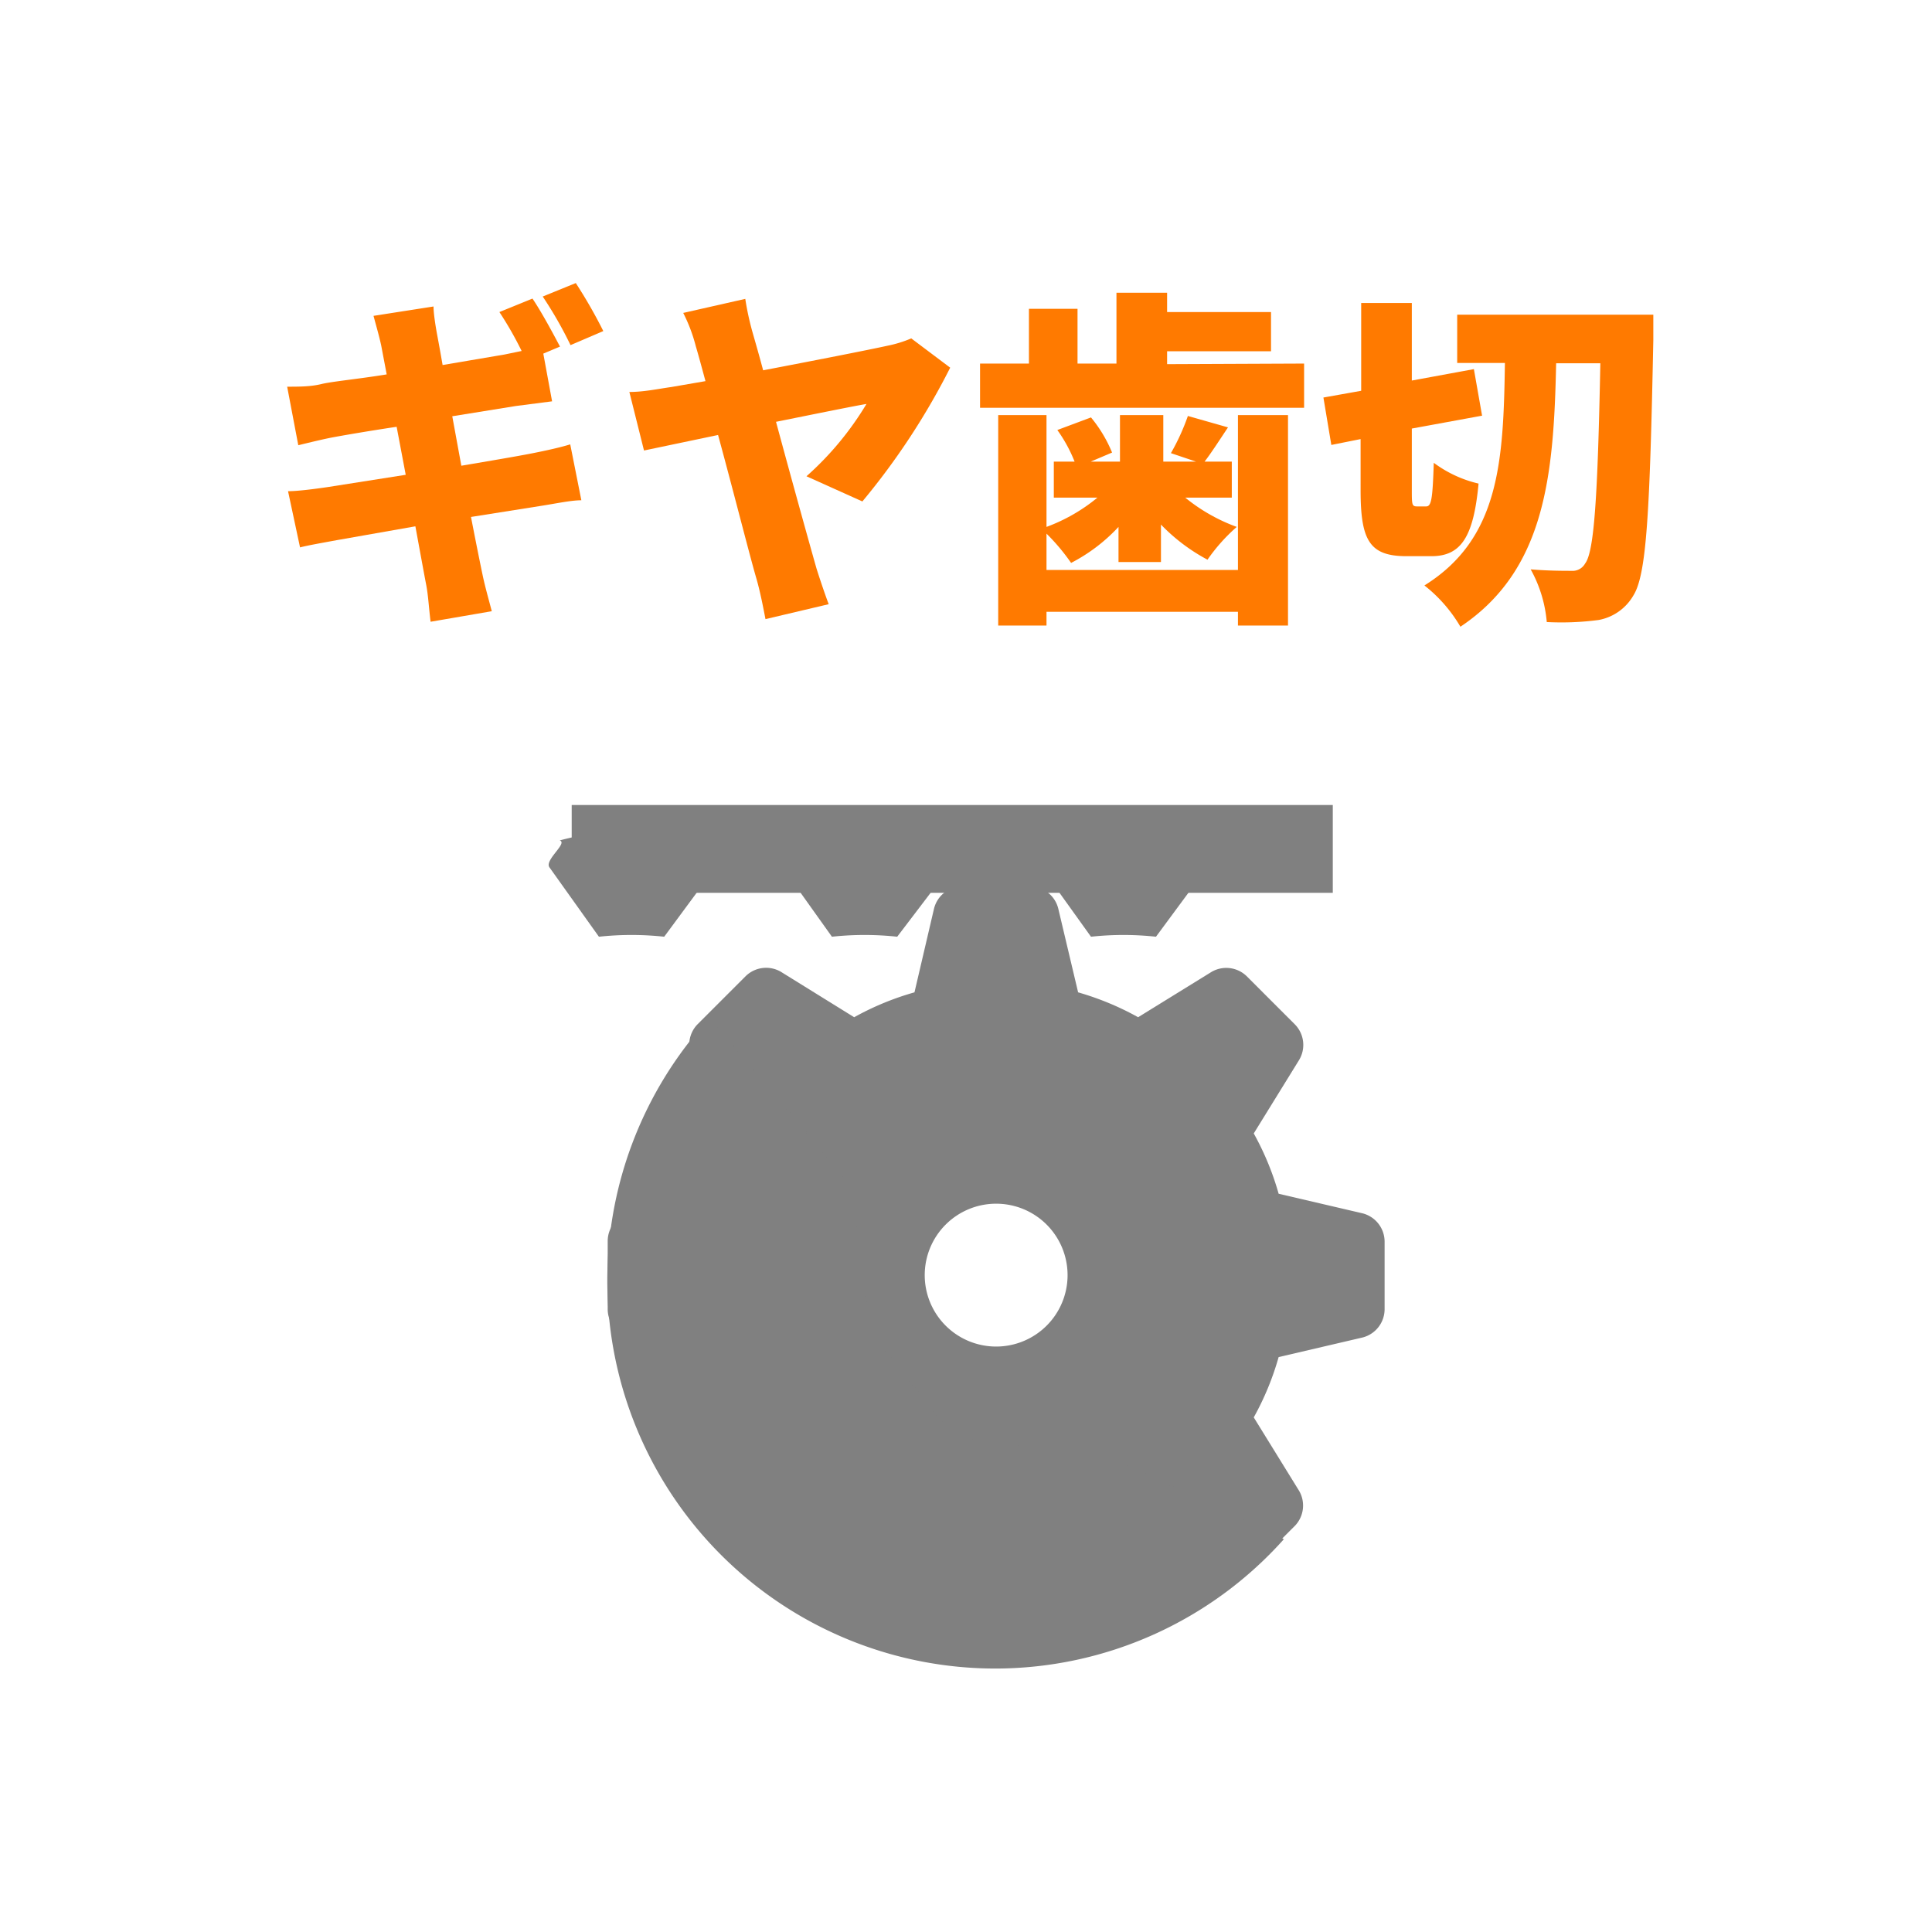 <svg xmlns="http://www.w3.org/2000/svg" width="66" height="66" viewBox="0 0 66 66">
  <defs>
    <style>
      .a {
        fill: none;
      }

      .b {
        fill: #ff7a00;
      }

      .c {
        fill: gray;
      }
    </style>
  </defs>
  <title>icon-form-request-gear-cutting</title>
  <g>
    <rect class="a" width="66" height="66" rx="4" ry="4"/>
    <g>
      <path class="b" d="M15.76,15.91c1-.17,1.89-.32,2.4-.42s1-.21,1.32-.31l.38,1.91c-.36,0-.91.12-1.37.19l-2.4.38c.17.88.32,1.62.4,2s.2.8.31,1.22l-2.09.36c-.06-.47-.08-.9-.15-1.26s-.21-1.13-.37-2l-2.67.47c-.54.1-1,.18-1.27.25l-.41-1.92c.34,0,.94-.08,1.35-.14l2.67-.42-.31-1.64c-1,.15-1.86.3-2.18.36s-.77.17-1.18.27l-.38-2c.42,0,.8,0,1.17-.09s1.25-.17,2.23-.33l-.19-1c-.08-.36-.17-.66-.26-1l2.05-.32c0,.24.07.68.13,1s.1.54.18,1l2.12-.36.58-.12a11.9,11.9,0,0,0-.76-1.33l1.13-.46c.3.44.72,1.22.94,1.64l-.57.24.3,1.63-1.24.16-2.17.35Zm3.73-4.12a13.67,13.67,0,0,0-.95-1.66l1.13-.46a16.87,16.87,0,0,1,.94,1.64Z"/>
      <path class="b" d="M27.55,16.27A10.57,10.57,0,0,0,29.6,13.8c-.37.06-1.65.32-3.09.61.54,2,1.13,4.12,1.38,5,.08.26.3.92.42,1.23l-2.16.51c-.07-.36-.17-.89-.3-1.35-.23-.78-.79-3-1.32-4.94L22,15.39l-.5-2c.49,0,.95-.1,1.44-.17l1.16-.2c-.13-.48-.24-.89-.33-1.19a5.5,5.5,0,0,0-.43-1.14l2.12-.48a9.61,9.61,0,0,0,.25,1.15c.1.35.23.8.36,1.29,1.73-.33,3.62-.7,4.25-.84a4.07,4.07,0,0,0,.81-.25l1.33,1a24.09,24.09,0,0,1-3,4.57Z"/>
      <path class="b" d="M44.55,12.42v1.51H33.48V12.42h1.67V10.55h1.66v1.87h1.33V10h1.73v.66h3.55V12H39.87v.44Zm-2.26,1.76H44v7.19H42.29V20.9H35.75v.47H34.1V14.18h1.65V18a6,6,0,0,0,1.74-1H36V15.77h.71a5,5,0,0,0-.59-1.08l1.15-.43a4.66,4.66,0,0,1,.72,1.2l-.73.31h1V14.18h1.48v1.59h1.12L40,15.48a7.57,7.57,0,0,0,.58-1.27l1.37.39c-.3.45-.57.87-.8,1.17h.93V17H40.49a6.06,6.06,0,0,0,1.76,1,6.1,6.1,0,0,0-1,1.12,6.34,6.34,0,0,1-1.59-1.2v1.28H38.21V18a5.89,5.89,0,0,1-1.62,1.23,7,7,0,0,0-.84-1v1.24h6.54Z"/>
      <path class="b" d="M48.72,17.3c.18,0,.22-.26.26-1.49a4.13,4.13,0,0,0,1.53.71C50.34,18.33,49.92,19,48.9,19h-.85c-1.26,0-1.57-.53-1.57-2.25V15l-1,.2-.27-1.62,1.29-.23v-3h1.73V13l2.12-.39.28,1.59-2.4.44v2.07c0,.53,0,.59.18.59Zm7.76-6.55s0,.64,0,.87c-.12,5.91-.23,8-.68,8.72a1.73,1.73,0,0,1-1.19.84,9.7,9.7,0,0,1-1.77.07,4.5,4.5,0,0,0-.55-1.8c.59.05,1.11.05,1.39.05a.49.49,0,0,0,.47-.25c.31-.4.43-2.28.52-6.84H53.16c-.08,3.86-.38,7.07-3.27,9A5,5,0,0,0,48.66,20c2.57-1.6,2.7-4.24,2.75-7.6H49.78V10.75Z"/>
    </g>
    <g>
      <g>
        <path class="c" d="M20.76,42.4v2.34a1,1,0,0,0,.75.95l2.87.67a9.6,9.6,0,0,0,.85,2.06l-1.55,2.51a1,1,0,0,0,.14,1.19l1.66,1.66a1,1,0,0,0,1.2.14l2.5-1.55a9.6,9.6,0,0,0,2.06.85l.67,2.87a1,1,0,0,0,.95.75H35.2a1,1,0,0,0,.95-.75l.68-2.87a9.73,9.73,0,0,0,2.05-.85l2.51,1.55a1,1,0,0,0,1.19-.14l1.66-1.66a1,1,0,0,0,.14-1.19l-1.55-2.51a9.6,9.6,0,0,0,.85-2.06l2.87-.67a1,1,0,0,0,.75-.95V42.4a1,1,0,0,0-.75-.95l-2.87-.67a9.6,9.6,0,0,0-.85-2.06l1.55-2.51A1,1,0,0,0,44.24,35l-1.66-1.66a1,1,0,0,0-1.19-.14l-2.51,1.55a9.73,9.73,0,0,0-2.05-.85l-.68-2.87a1,1,0,0,0-.95-.75H32.86a1,1,0,0,0-.95.75l-.67,2.87a9.6,9.6,0,0,0-2.06.85l-2.5-1.55a1,1,0,0,0-1.2.14L23.82,35a1,1,0,0,0-.14,1.19l1.55,2.51a9.6,9.6,0,0,0-.85,2.06l-2.87.67A1,1,0,0,0,20.76,42.4Zm10.83,1.17A2.44,2.44,0,1,1,34,46,2.44,2.44,0,0,1,31.59,43.57Z"/>
        <path class="c" d="M34,57a13.26,13.26,0,0,1-9.75-22.24l4.81,5.73.67,5,2.87,3.61,5.46.74,5.8,2.74A13.23,13.23,0,0,1,34,57Z"/>
      </g>
      <path class="c" d="M26.73,29.63,28.42,32a10.38,10.38,0,0,1,2.23,0L32.4,29.7a1,1,0,0,1,.74-.38A13.14,13.14,0,0,0,26,29.23,1,1,0,0,1,26.73,29.63Z"/>
      <path class="c" d="M18.77,29.63,20.46,32a10.38,10.38,0,0,1,2.23,0l1.75-2.37a1,1,0,0,1,.74-.38c-2.28-.67-3.65-1.18-6.06-.54C19.41,28.8,18.59,29.38,18.77,29.63Z"/>
      <path class="c" d="M35.57,29.63,37.27,32a10.29,10.29,0,0,1,2.22,0l1.75-2.37a1,1,0,0,1,.74-.38,13.11,13.11,0,0,0-7.14-.09A1,1,0,0,1,35.57,29.63Z"/>
      <rect class="c" x="19.53" y="27.5" width="26" height="3"/>
    </g>
  </g>
</svg>
